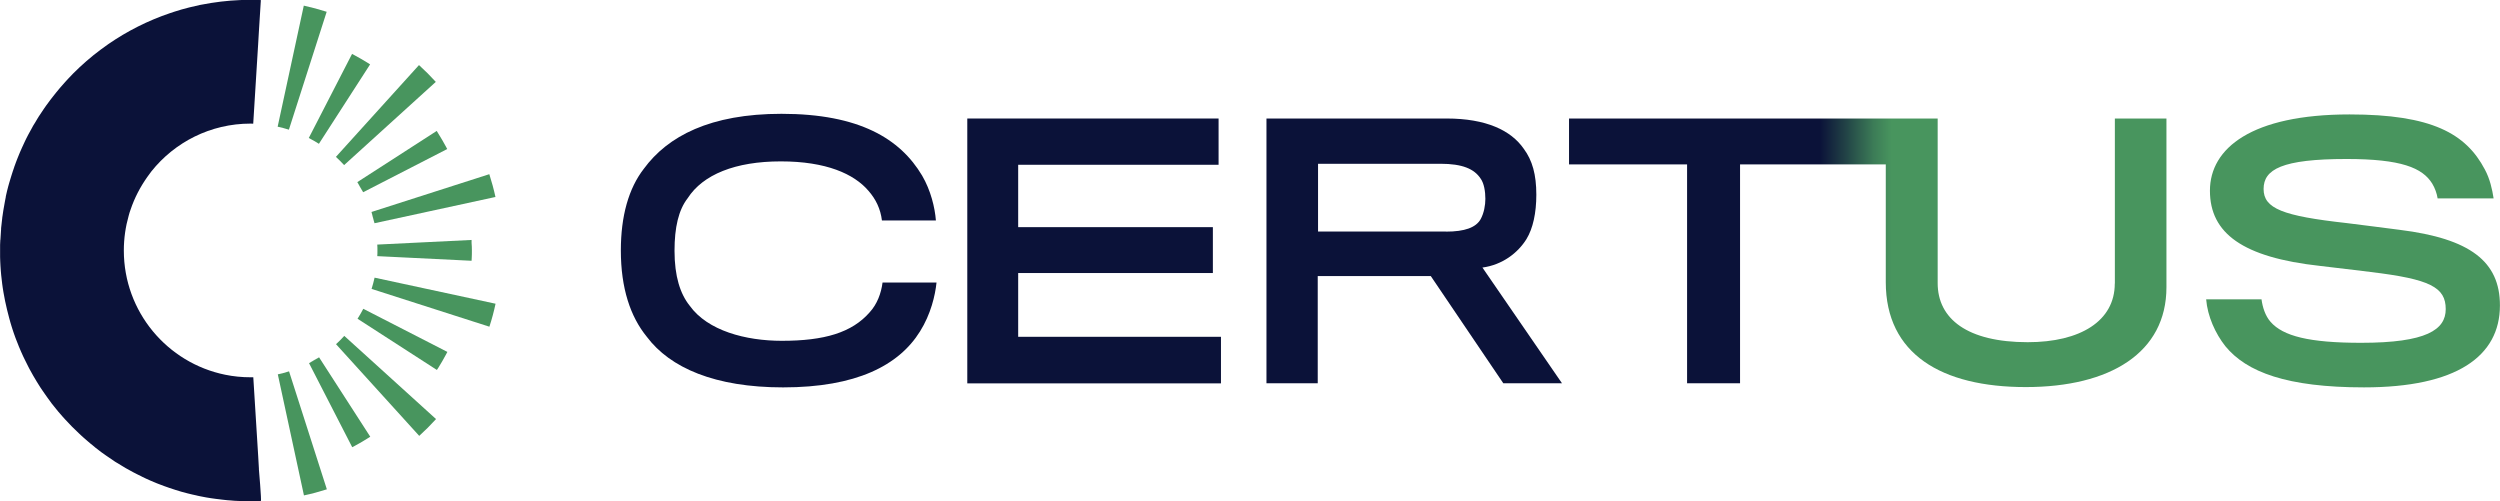<svg viewBox="0 0 324.23 65" xmlns="http://www.w3.org/2000/svg" xmlns:xlink="http://www.w3.org/1999/xlink"><linearGradient id="a" gradientUnits="userSpaceOnUse" x1="203.49" x2="280.97" y1="32.78" y2="32.78"><stop offset=".42" stop-color="#0b1239"/><stop offset=".46" stop-color="#203f45"/><stop offset=".51" stop-color="#3c7c57"/><stop offset=".54" stop-color="#48955e"/></linearGradient><path d="m33.58 60.8-.09-1.58-.64-10.29c-.11 0-.23 0-.34 0-1.14 0-2.24-.11-3.31-.33-7.5-1.53-13.14-8.16-13.14-16.11 0-1.57.22-3.08.63-4.52.04-.13.08-.26.11-.39.04-.13.08-.25.13-.38.51-1.52 1.25-2.94 2.16-4.23.12-.18.25-.35.38-.52.05-.08.11-.15.17-.23 3.01-3.77 7.65-6.19 12.85-6.19.12 0 .23 0 .35.01l.64-10.32.09-1.54.26-4.17c-.22-.02-.45-.02-.67-.03-.22 0-.44 0-.67 0-1.73 0-3.43.14-5.08.4-.49.08-.98.16-1.47.26-.48.1-.95.21-1.42.33-.65.16-1.3.35-1.95.56-.17.05-.34.11-.51.17-2.87.97-5.56 2.33-8.01 4.02-.34.23-.68.48-1.01.73-1.25.93-2.43 1.96-3.53 3.06-.22.22-.44.45-.65.68-.12.13-.24.25-.35.38-.26.28-.51.56-.75.85-.17.19-.33.38-.48.58-.15.18-.29.35-.42.53-.14.16-.26.32-.38.49 0 .01-.02.02-.02.03-.08.1-.15.21-.23.31s-.15.21-.23.31c-.1.15-.21.3-.32.46-.19.28-.37.56-.56.84-.03.03-.05.07-.07.1-.06.1-.13.21-.19.31-.08.14-.17.28-.25.42-.05.08-.09.15-.14.23-.01.03-.03.05-.05.08-.05.07-.09.14-.13.21-.03.05-.06.11-.09.17-.1.17-.19.34-.28.51-.08.13-.15.27-.22.4-.05.09-.09.18-.14.26 0 0 0 .02-.01.03-.04.08-.08.16-.12.23-.06.13-.13.26-.19.39-.03.05-.05.1-.07.15-.1.21-.2.43-.3.65-.09.21-.19.42-.28.63-.02.03-.03.06-.04.1-.01.02-.02.05-.03.07-.08.18-.15.36-.22.54-.02.06-.05.13-.08.2-.05.11-.09.23-.13.34l-.02.05s-.13.36-.13.36l-.1.27v.02c-.07.18-.13.37-.19.55-.07.2-.13.4-.19.6-.06.19-.11.37-.17.56-.04.12-.07.25-.11.37-.02.07-.04.14-.06.21 0 .03 0 .05-.02.07s-.01.05-.02.07c-.06.22-.12.44-.17.66-.06.23-.11.47-.16.7v.03.03c0 .04-.01.07-.02.1-.04.17-.07.35-.1.52-.07.37-.14.75-.2 1.13-.04.25-.08.5-.11.75 0 .04-.01.07-.02.11 0 .07-.01.14-.02.2-.05.41-.1.83-.14 1.25v.12c-.04.46-.07.93-.09 1.39h-.01c0 .22-.02.43-.03.65v.64.09.42.42c0 .19.01.39.02.59 0 .19.02.39.03.58s.03.38.04.58c.02.19.03.38.05.58.04.38.08.76.13 1.14.03.19.05.38.08.57s.06.37.09.56c.06.37.13.75.21 1.12s.16.74.25 1.11.18.73.28 1.09c.05.17.09.34.14.51 0 .03.01.05.02.07.05.17.1.33.15.5.04.14.08.27.13.41l.15.45c.07.19.14.39.21.59.06.15.11.3.17.44l.12.3.12.3c0 .01 0 .03.01.04.1.25.21.51.32.75.09.2.18.4.27.6.08.17.16.34.25.51.07.15.14.3.22.44.07.14.14.27.2.4.05.1.11.2.16.31.3.57.63 1.12.96 1.67.07.12.14.23.22.35.07.1.14.21.2.32.1.16.21.31.31.46s.21.31.32.46l.36.51c.09.13.19.26.28.38.08.11.15.21.23.32.06.08.12.16.19.23l.05.07c.38.49.79.97 1.2 1.43.09.11.19.22.3.33.56.62 1.15 1.21 1.76 1.78.11.11.23.22.34.32.02.02.04.04.06.05.08.07.16.14.24.22.17.15.34.31.52.45.12.1.23.2.35.3.08.07.16.14.24.19.12.11.25.21.37.31l.06.05c.07.06.14.11.21.16.35.28.71.55 1.08.8l1.23.84c.04.03.09.05.13.08.06.03.11.07.17.1.35.22.71.44 1.07.65.23.13.46.26.69.38.11.06.22.12.33.18.02.01.05.03.08.04.14.07.27.14.41.21.17.09.34.17.51.25.05.03.1.05.15.08.16.08.32.15.48.23.38.18.76.34 1.15.5s.06.03.06.03c.11.05.22.09.33.13.27.11.55.21.82.31.18.07.36.13.54.19.04.01.07.03.11.04.2.07.41.14.61.2.02.01.05.02.06.02s.06.02.09.03l.09.03c.25.08.51.15.76.23.01 0 .02 0 .04.01.25.07.5.14.75.2.2.05.41.1.62.15.15.04.3.07.46.1.03 0 .05.01.08.02.04 0 .08.02.12.03.11.02.22.05.33.07.26.05.51.1.78.15.42.07.84.14 1.26.19.06.01.11.02.17.02.24.04.49.06.74.09.18.02.36.04.55.06.13.01.27.02.4.03.2.02.39.03.59.05.23.01.47.02.7.03.1 0 .19.01.29.01.15 0 .3 0 .45.01h.6s.4 0 .6 0c.15 0 .3 0 .45-.01.1 0 .2 0 .3-.01s-.26-4.17-.26-4.17z" fill="#0b1239"/><g fill="#48955e"><path d="m41.38 46.34 6.64 10.3-.32.2c-.5.32-1.03.63-1.68.98l-.34.18-5.6-10.9 1.31-.76z"/><path d="m37.48 16.82c-.48-.15-.97-.28-1.47-.39l3.39-15.7c1.01.22 2 .49 2.97.8l-.02.05-4.88 15.23z"/><path d="m37.49 48.17 4.9 15.29c-.97.31-1.96.58-2.97.79l-3.39-15.7c.5-.1.98-.24 1.46-.39z"/><path d="m46.34 23.62 10.3-6.64.2.33c.35.56.68 1.12.98 1.68l.18.34-10.9 5.6-.75-1.3z"/><path d="m40.05 17.89 5.61-10.9.33.18c.58.31 1.15.64 1.68.97l.33.21-6.64 10.3c-.42-.27-.86-.52-1.31-.75z"/><path d="m48.18 27.49 15.28-4.9c.31.97.58 1.96.8 2.97h-.07s-15.62 3.39-15.62 3.39z"/><path d="m43.57 20.34 10.77-11.9c.76.69 1.49 1.42 2.18 2.18l-11.89 10.79c-.34-.37-.7-.73-1.07-1.07z"/><path d="m44.66 43.57 11.89 10.78c-.69.76-1.42 1.49-2.18 2.18l-10.79-11.89c.37-.35.74-.7 1.07-1.08z"/><path d="m47.12 40.05 10.9 5.59-.18.34c-.31.58-.64 1.15-.97 1.68l-.21.32-10.29-6.64c.27-.42.52-.86.75-1.3z"/><path d="m48.93 33.23c.02-.24.02-.48.02-.73s0-.52-.02-.78l12.23-.6v.38c.03.33.04.66.04.99s0 .63-.02.95l-.02.38-12.23-.6z"/><path d="m64.27 39.39c-.22 1.02-.48 2.01-.8 2.98l-15.28-4.9c.15-.48.28-.97.39-1.46z"/><path d="m41.38 46.34c-.42.28-.86.52-1.31.76z"/><path d="m47.1 24.92-.75-1.3c.28.42.52.86.75 1.3z"/><path d="m48.57 28.96-.39-1.46c.15.48.28.97.39 1.46z"/></g><path d="m112.81 40.48c-2.32 2.67-5.91 3.72-11.42 3.72-4.68 0-9.62-1.31-11.94-4.55-1.23-1.53-1.97-3.81-1.97-7.13 0-3.02.52-5.29 1.71-6.82 1.97-3.06 6.17-4.77 12.07-4.77s9.49 1.62 11.37 3.81c.96 1.09 1.57 2.36 1.75 3.85h7c-.13-1.66-.66-3.89-1.79-5.82-2.84-4.77-8.14-8.01-18.24-8.01-9.23 0-14.74 2.89-17.85 7.13-1.97 2.54-2.98 6.12-2.98 10.59 0 4.9 1.23 8.58 3.37 11.2 3.02 4.03 8.84 6.56 17.67 6.56 9.49 0 15.01-2.84 17.76-7.26 1.4-2.23 1.97-4.68 2.14-6.34h-7c-.18 1.4-.7 2.8-1.66 3.85z" fill="#0b1239"/><path d="m132.05 35.41h25.25v-5.95h-25.25v-8.09h25.99v-6h-32.59v34.35h32.9v-6.04h-26.3z" fill="#0b1239"/><path d="m197.98 30.99c.83-1.36 1.27-3.37 1.27-5.73 0-2.63-.52-4.46-1.62-5.95-1.66-2.41-4.9-3.94-10.02-3.94h-23.36v34.34h6.65v-13.91h14.66l9.41 13.91h7.61l-10.32-15.01c2.58-.35 4.59-1.88 5.73-3.72zm-10.46-.96h-16.58v-8.79h15.88c2.84 0 4.38.66 5.21 1.93.44.61.61 1.66.61 2.62 0 .83-.18 1.84-.61 2.63-.61 1.09-2.06 1.62-4.51 1.62z" fill="#0b1239"/><path d="m274.27 36.77c0 4.86-4.46 7.61-11.29 7.61-7.83 0-11.68-3.02-11.68-7.66v-21.35h-47.81v5.95h15.31v28.39h6.87v-28.39h18.9v15.27c0 9.32 7.22 13.61 18.16 13.61s18.24-4.46 18.24-12.95v-21.88h-6.69v21.39z" fill="url(#a)"/><path d="m311.24 29.81c-1.44-.18-5.08-.66-6.91-.88-8.27-.92-10.76-1.88-10.76-4.42s2.36-3.89 10.76-3.89c7.09 0 9.84 1.14 11.11 3.19.35.57.61 1.31.7 1.92h7.26c-.18-1.18-.48-2.54-1.14-3.76-2.45-4.64-6.87-7.13-17.54-7.13-12.69 0-18.11 4.37-18.11 9.89s4.24 8.66 14.31 9.76c1.66.22 4.99.57 6.56.79 7.66.92 9.71 1.97 9.71 4.81 0 2.67-2.49 4.37-10.98 4.37-6.74 0-10.11-.87-11.73-2.71-.7-.79-1.05-1.93-1.18-2.93h-7.18c.18 2.19 1.18 4.42 2.49 6.08 2.76 3.37 8.01 5.34 17.98 5.34 11.99 0 17.63-4.02 17.63-10.63 0-5.69-3.85-8.66-12.99-9.8z" fill="#48955e"/></svg>